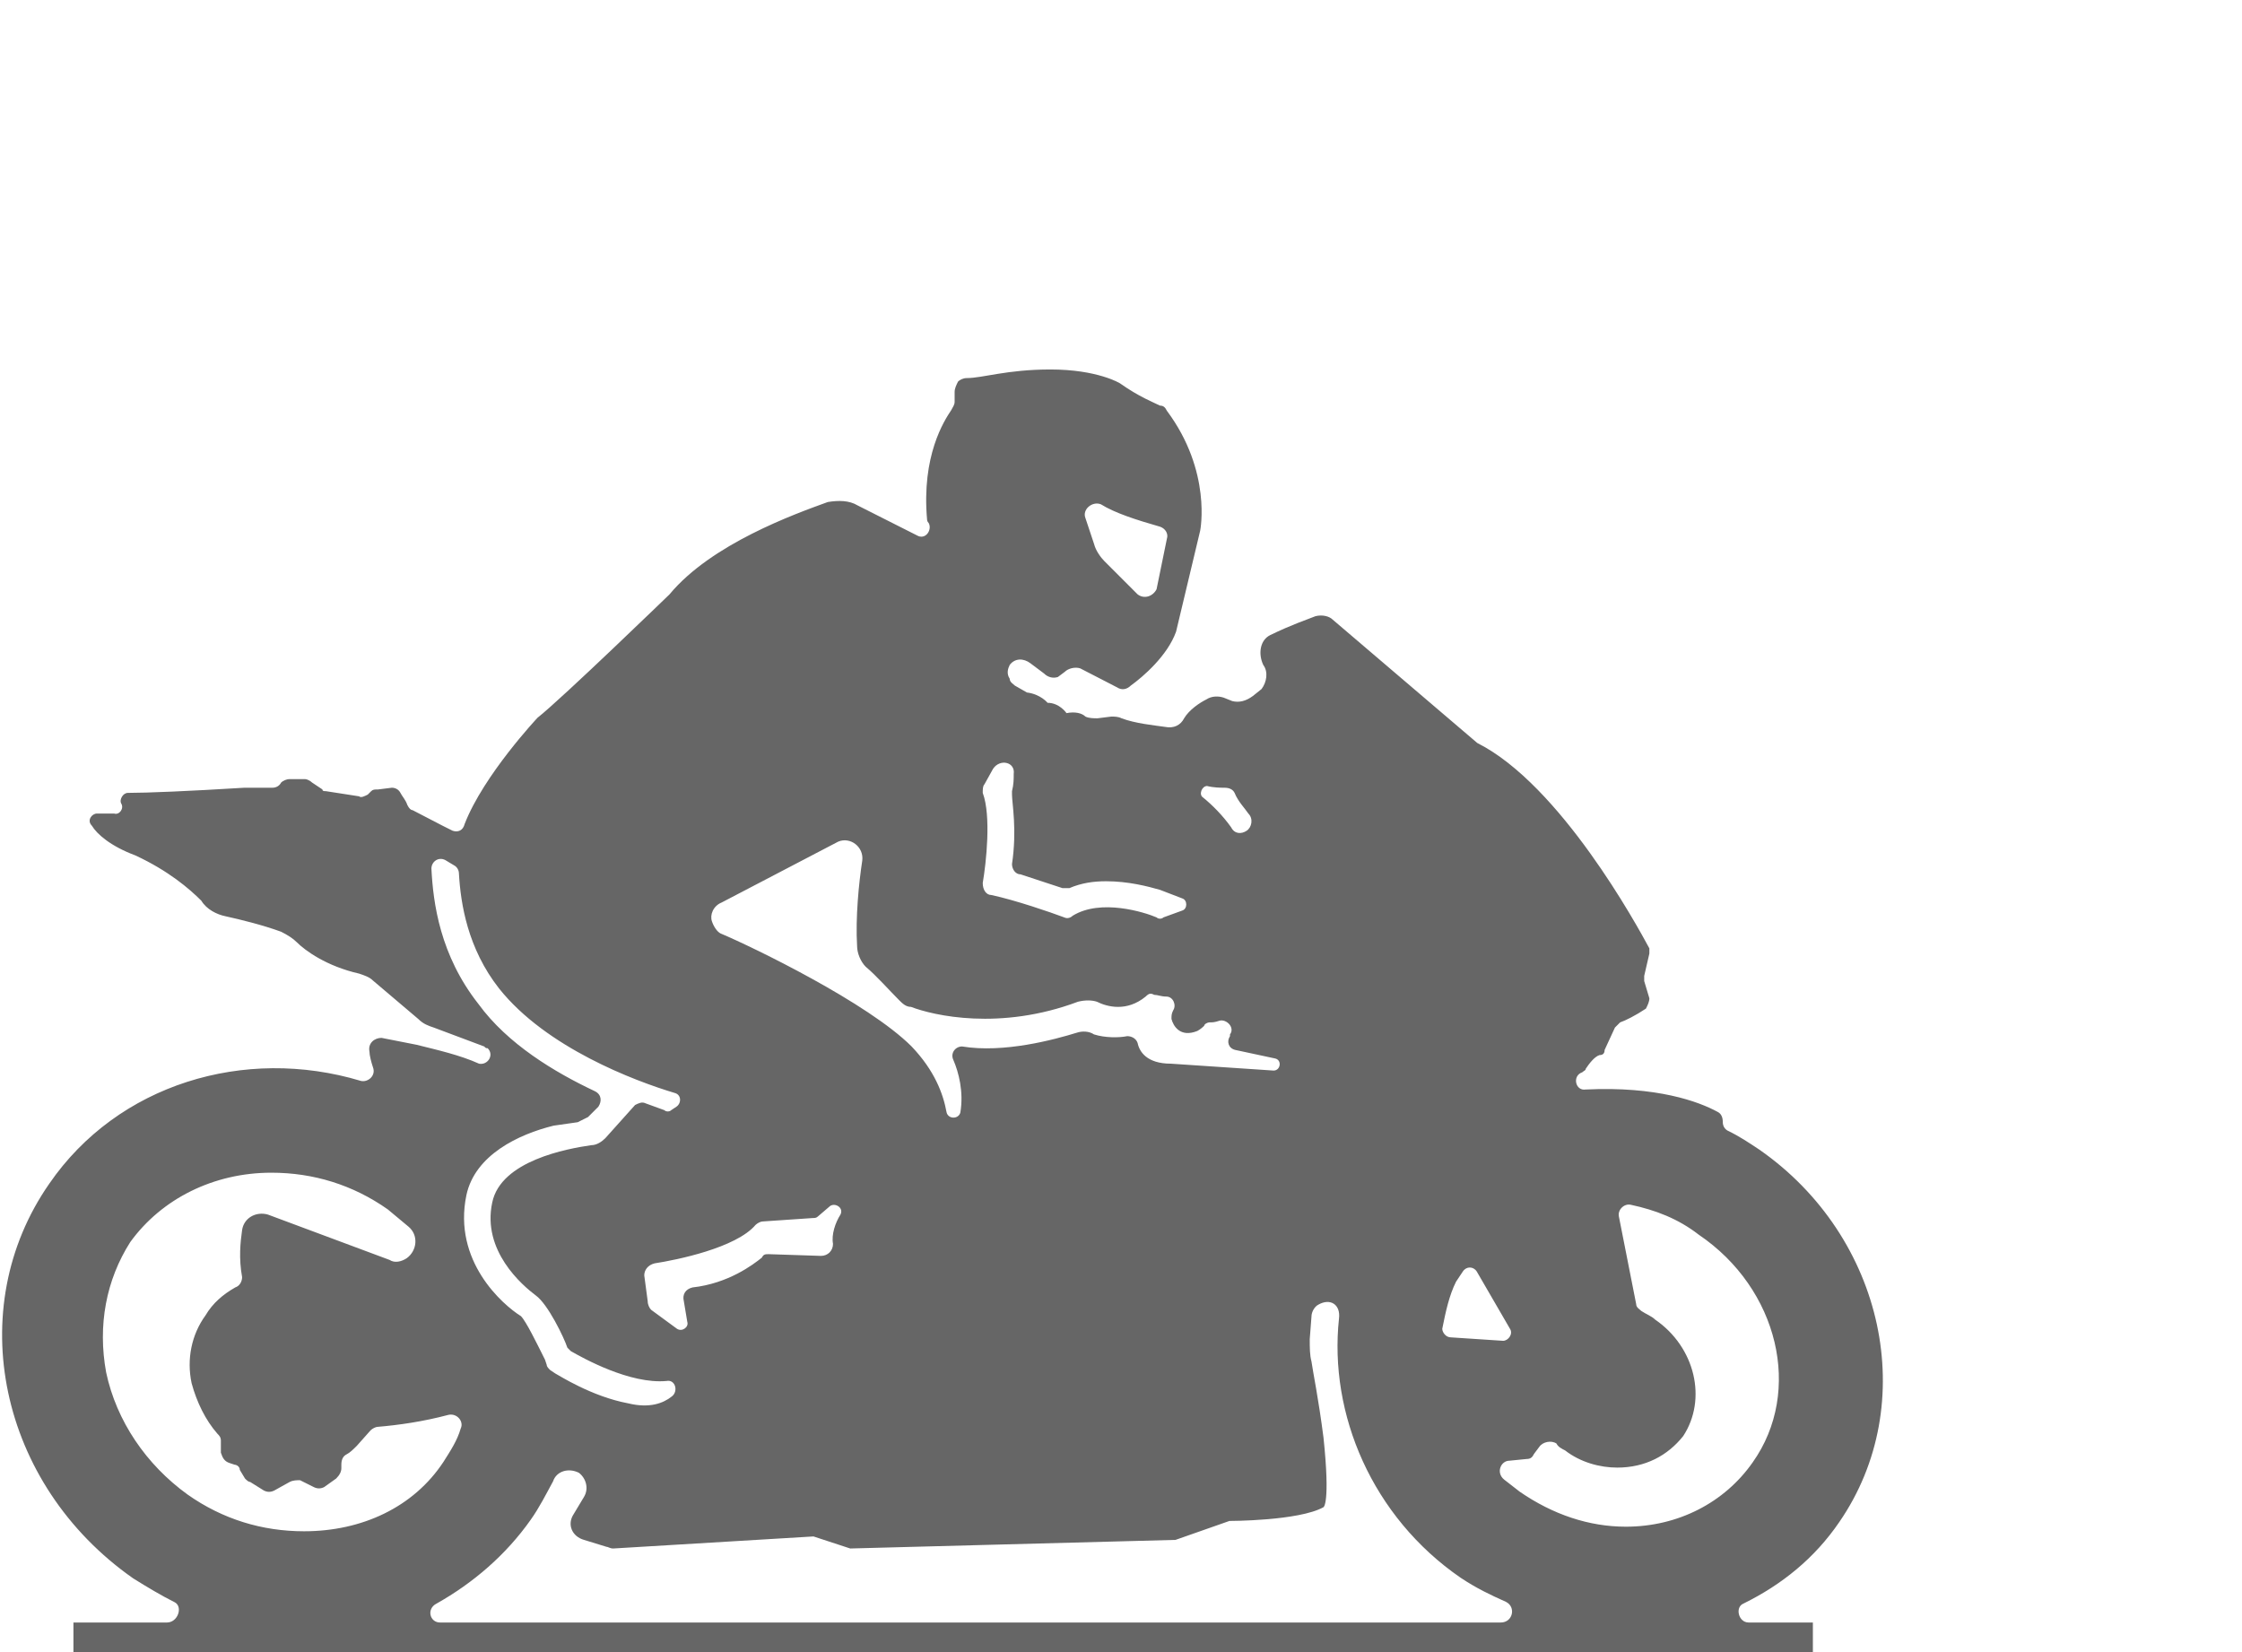 <?xml version="1.0" encoding="utf-8"?>
<!-- Generator: Adobe Illustrator 23.0.3, SVG Export Plug-In . SVG Version: 6.00 Build 0)  -->
<svg version="1.1" id="Layer_1" xmlns="http://www.w3.org/2000/svg" xmlns:xlink="http://www.w3.org/1999/xlink" x="0px" y="0px"
	 viewBox="0 0 390.8 288" style="enable-background:new 0 0 390.8 288;" xml:space="preserve">
<style type="text/css">
	.st0{fill:#666666;}
</style>
<path class="st0" d="M29.1,282.8H12.8v9.7h303.2v-9.7h-11.2c-1.8,0-2.4-2.7-0.9-3.3c6.7-3.3,12.4-7.9,16.7-14.2
	c14.2-20.6,7.9-49.7-13.9-64.9c-1.8-1.2-3.6-2.4-5.5-3.3c-0.6-0.3-0.9-0.9-0.9-1.5c0-0.9-0.3-1.5-0.9-1.8c-3.3-1.8-10.6-4.5-23-3.9
	c-1.8,0.3-2.4-2.4-0.6-3c0.3-0.3,0.6-0.3,0.6-0.6c0.6-0.9,1.5-2.1,2.4-2.4c0.6,0,0.9-0.3,0.9-0.9l1.8-3.9l0.9-0.9
	c0.9-0.3,2.7-1.2,4.5-2.4c0.3-0.6,0.6-1.2,0.6-1.8l-0.9-3v-0.9l0.9-3.9v-0.9c-2.1-3.9-15.5-28.5-30-35.8l-25.2-21.5
	c-0.6-0.6-1.8-0.9-3-0.6c-1.5,0.6-4.2,1.5-7.9,3.3c-1.8,0.9-2.1,3.3-1.2,5.2c0.9,1.2,0.6,3-0.3,4.2l-1.5,1.2
	c-1.2,0.9-2.4,1.2-3.6,0.9l-1.5-0.6c-0.9-0.3-2.1-0.3-3,0.3c-1.2,0.6-3,1.8-3.9,3.3c-0.6,1.2-1.8,1.8-3.3,1.5
	c-2.1-0.3-5.2-0.6-7.6-1.5c-0.6-0.3-1.2-0.3-1.8-0.3l-2.4,0.3c-0.6,0-1.5,0-2.1-0.3c-0.6-0.6-1.8-0.9-3.3-0.6c0,0-1.2-1.8-3.3-1.8
	c0,0-1.2-1.5-3.6-1.8l-2.1-1.2c-0.3-0.3-0.9-0.6-0.9-1.2c-0.6-0.9-0.3-1.8,0-2.4c0.9-1.2,2.4-1.2,3.6-0.3l2.4,1.8
	c0.6,0.6,1.5,0.9,2.4,0.6l1.2-0.9c0.6-0.6,1.8-0.9,2.7-0.6l6.4,3.3c0.9,0.6,1.8,0.3,2.4-0.3c2.1-1.5,6.4-5.2,7.9-9.4l4.2-17.6
	c0,0,2.1-10.3-5.8-20.9c-0.3-0.6-0.6-0.9-1.2-0.9c-1.2-0.6-3.6-1.5-7-3.9c0,0-3.9-2.4-12.1-2.4c-7.6,0-11.8,1.5-14.6,1.5
	c-0.6,0-1.2,0.3-1.5,0.6c-0.3,0.6-0.6,1.2-0.6,1.8V70c0,0.6-0.3,0.9-0.6,1.5c-1.2,1.8-5.2,7.9-4.2,19.1c0,0,0,0.3,0.3,0.6
	c0.6,1.2-0.6,3-2.1,2.1l-10.3-5.2c-1.5-0.9-3.3-0.9-5.2-0.6c-5.8,2.1-20.3,7.3-27.6,16.1c0,0-18.8,18.2-23,21.5
	c0,0-9.4,10-12.7,18.5c-0.3,1.2-1.2,1.5-2.1,1.2l-1.8-0.9l-5.2-2.7c-0.3,0-0.6-0.3-0.9-0.9c-0.3-0.9-0.9-1.5-1.2-2.1
	c-0.3-0.6-0.9-0.9-1.5-0.9l-2.4,0.3c-0.6,0-0.9,0-1.2,0.3l-0.6,0.6c-0.6,0.3-1.2,0.6-1.5,0.3l-5.8-0.9c-0.3,0-0.6,0-0.6-0.3
	l-1.8-1.2c-0.3-0.3-0.9-0.6-1.2-0.6h-2.7c-0.6,0-1.2,0.3-1.5,0.6c-0.3,0.6-0.9,0.9-1.5,0.9h-4.9c-9.7,0.6-17,0.9-20.3,0.9
	c-0.9,0-1.5,1.2-1.2,1.8c0.6,0.9-0.3,2.1-1.2,1.8h-3c-0.9,0-1.8,1.2-0.9,2.1c0.9,1.5,3.3,3.6,7.6,5.2c5.8,2.7,9.4,5.8,11.5,7.9
	c0.9,1.5,2.7,2.4,4.2,2.7c2.7,0.6,6.4,1.5,9.7,2.7c1.2,0.6,2.1,1.2,2.7,1.8c1.5,1.5,5.2,4.2,10.9,5.5c0.9,0.3,1.8,0.6,2.4,1.2
	l7.9,6.7c0.9,0.9,1.8,1.2,2.7,1.5l8.8,3.3c0.3,0.3,0.3,0.3,0.6,0.3c1.2,1.2,0,3-1.5,2.7c-3.3-1.5-7.3-2.4-10.9-3.3l-6.1-1.2
	c-1.2,0-2.4,0.9-2.1,2.4c0,0.6,0.3,1.8,0.6,2.7c0.6,1.5-0.9,2.7-2.1,2.4c-20.3-6.1-42.4,0.6-54.3,17.9
	c-15.2,21.8-8.8,52.4,14.6,68.8c2.4,1.5,4.9,3,7.3,4.2C31.9,280.1,31,282.8,29.1,282.8L29.1,282.8z M191.9,87.9
	c2.4,1.5,6.1,2.7,10.3,3.9c0.9,0.3,1.5,1.2,1.2,2.1l-1.8,8.8c-0.6,1.2-2.1,1.8-3.3,0.9l-5.8-5.8c-0.6-0.6-1.5-1.8-1.8-3l-1.5-4.5
	C188.6,88.8,190.4,87.3,191.9,87.9L191.9,87.9z M267.4,253.4l0.9-1.2c0.6-0.9,2.1-1.2,3-0.6c0.3,0.6,0.9,0.9,1.5,1.2
	c2.7,2.1,6.1,3,9.1,3c4.9,0,8.8-2.1,11.5-5.5c4.2-6.4,2.1-15.5-4.9-20.3c-0.6-0.6-1.5-0.9-2.4-1.5c-0.3-0.3-0.9-0.6-0.9-1.2l-3-15.2
	c-0.3-1.2,0.9-2.4,2.1-2.1c4.2,0.9,8.2,2.4,11.8,5.2c13.9,9.4,18.2,27.3,9.4,39.7c-4.9,7-13,11.2-22.1,11.2
	c-6.4,0-12.7-2.1-18.5-6.1l-2.7-2.1c-1.5-1.2-0.6-3.3,0.9-3.3l3-0.3C266.8,254.3,267.1,254,267.4,253.4L267.4,253.4z M251.4,231.6
	c0.6-3,1.2-5.8,2.4-8.2l1.2-1.8c0.6-0.9,1.8-0.9,2.4,0l5.8,10c0.6,0.9-0.3,2.1-1.2,2.1l-9.1-0.6C252,233.1,251.4,232.2,251.4,231.6
	L251.4,231.6z M228.3,233.4l0.3-3.9c0-0.9,0.6-1.8,1.2-2.1c2.1-1.2,3.9,0,3.6,2.4c-1.8,16.7,5.8,34.6,21.2,45.2
	c2.7,1.8,5.2,3,7.9,4.2c1.8,0.9,1.2,3.6-0.9,3.6H76.7c-1.8,0-2.4-2.4-0.6-3.3c6.4-3.6,12.1-8.5,16.4-14.6c1.5-2.1,2.7-4.5,3.9-6.7
	c0.6-1.8,2.7-2.4,4.5-1.5c1.2,0.9,1.8,2.7,0.9,4.2l-1.8,3c-1.2,1.8-0.3,3.9,1.8,4.5l3.9,1.2c0.3,0,0.6,0.3,1.2,0.3l34.9-2.1l6.4,2.1
	l56.7-1.5l9.4-3.3c0,0,12.1,0,16.4-2.4c0,0,1.2-0.6,0-12.1c-0.9-7-1.8-11.2-2.1-13.3C228.3,236.2,228.3,234.9,228.3,233.4
	L228.3,233.4z M145.2,216.8c0,1.2-0.9,2.1-2.1,2.1l-9.1-0.3c-0.6,0-0.9,0-1.2,0.6c-1.5,1.2-5.8,4.5-12.1,5.2
	c-1.2,0.3-1.8,1.2-1.5,2.4l0.6,3.6c0.3,0.9-0.9,1.8-1.8,1.2l-4.5-3.3c-0.3-0.3-0.6-0.9-0.6-1.5l-0.6-4.5c0-0.9,0.6-1.8,1.8-2.1
	c3.9-0.6,14.2-2.7,17.6-6.7c0.3-0.3,0.9-0.6,1.2-0.6l8.8-0.6c0.3,0,0.6,0,0.9-0.3l2.1-1.8c0.9-0.6,2.4,0.3,1.8,1.5
	C145.6,213.1,144.9,215.2,145.2,216.8L145.2,216.8z M210.4,137c1.2,0.3,2.4,0.3,3,0.3c0.9,0,1.5,0.3,1.8,0.9
	c0.6,1.5,1.8,2.7,2.4,3.6c0.9,0.9,0.6,2.4-0.3,3s-2.1,0.6-2.7-0.6c-1.5-2.1-3.3-3.9-4.9-5.2C208.9,138.5,209.5,137,210.4,137
	L210.4,137z M171.3,138.2c0-0.6,0-1.2,0.3-1.5l1.5-2.7c1.2-1.8,3.9-1.2,3.6,0.9c0,0.9,0,1.8-0.3,3c0,0.3,0,0.6,0,0.6
	c0,1.5,0.9,6.1,0,12.1c0,0.9,0.6,1.8,1.5,1.8l7.3,2.4h1.2c2.1-0.9,4.2-1.2,6.4-1.2c3.9,0,7.3,0.9,9.4,1.5l3.9,1.5
	c0.9,0.3,0.9,1.8,0,2.1l-3.3,1.2c-0.3,0.3-0.9,0.3-1.2,0c-2.1-0.9-9.7-3.3-14.6-0.3c-0.3,0.3-0.9,0.6-1.5,0.3
	c-2.4-0.9-8.5-3-12.7-3.9c-0.9,0-1.5-0.9-1.5-2.1C171.9,150.4,172.8,142.2,171.3,138.2L171.3,138.2z M125.8,157.3l20.3-10.6
	c2.1-0.9,4.5,0.9,4.2,3.3c-0.6,3.9-1.2,10-0.9,14.9c0,1.2,0.6,2.7,1.5,3.6c1.8,1.5,4.2,4.2,5.8,5.8c0.6,0.6,1.2,1.2,2.1,1.2
	c3.9,1.5,15.5,4.2,29.1-0.9c1.2-0.3,2.4-0.3,3.3,0c1.8,0.9,5.2,1.8,8.5-0.9c0.6-0.6,0.9-0.6,1.5-0.3c0.6,0,1.2,0.3,2.1,0.3
	c1.2,0,1.8,1.5,1.2,2.4c-0.3,0.6-0.3,0.9-0.3,1.5c0.3,1.2,1.5,3.3,4.5,2.1c0,0,0.6-0.3,1.2-0.9c0-0.3,0.6-0.6,0.9-0.6
	c0.6,0,0.9,0,1.8-0.3c1.2-0.3,2.7,1.2,1.8,2.4c0,0,0,0,0,0.3c-0.6,0.9-0.3,2.1,0.9,2.4l7,1.5c1.2,0.3,0.9,2.1-0.3,2.1l-17.9-1.2
	c-4.2,0-5.5-2.1-5.8-3.6c-0.3-0.9-1.2-1.2-1.8-1.2c-1.5,0.3-3.9,0.3-5.8-0.3c-0.9-0.6-2.1-0.6-3-0.3c-3.9,1.2-12.7,3.6-20,2.4
	c-1.2,0-2.1,1.2-1.5,2.4c0.9,2.1,1.8,5.5,1.2,9.1c-0.3,1.2-2.1,1.2-2.4,0c-0.6-3.3-2.1-7.3-6.1-11.5c-7.6-7.6-27.6-17.3-33.3-19.7
	c-0.6-0.3-1.2-1.2-1.5-2.1C123.7,159.5,124.3,157.9,125.8,157.3L125.8,157.3z M81.3,208.3c1.5-7,9.1-10.6,15.2-12.1l4.2-0.6l1.8-0.9
	l1.8-1.8c0.6-0.9,0.6-2.1-0.6-2.7c-7-3.3-15.2-8.2-20.3-15.2c-6.7-8.5-7.9-17.6-8.2-23.6c0-1.2,1.2-2.1,2.4-1.5l1.5,0.9
	c0.6,0.3,0.9,0.9,0.9,1.5c0.3,5.2,1.5,13,7,20c8.2,10.3,23.6,16.1,30.6,18.2c1.2,0.3,1.2,1.8,0.3,2.4l-0.9,0.6
	c-0.3,0.3-0.9,0.3-1.2,0l-3.3-1.2c-0.6-0.3-1.2,0-1.8,0.3l-5.2,5.8c-0.6,0.6-1.5,1.2-2.4,1.2c-4.2,0.6-15.8,2.7-17.3,10
	C84,218,91,224,93.4,225.8c2.1,1.5,4.9,7.3,5.5,9.1c0.3,0.3,0.6,0.6,0.6,0.6c2.1,1.2,10.3,5.8,16.7,5.2c1.5-0.3,2.1,1.8,0.9,2.7
	c-1.5,1.2-3.9,2.1-7.6,1.2c-6.4-1.2-12.1-4.9-12.7-5.2l-0.9-0.6c-0.3-0.3-0.6-0.6-0.6-0.9l-0.3-0.9c-1.5-3-3.3-6.7-4.2-7.6
	C87.6,227.4,78.9,219.8,81.3,208.3L81.3,208.3z M18.5,239.2c-1.5-8.2,0-16.1,4.2-22.7c5.5-7.6,14.6-12.1,24.6-12.1
	c7.3,0,14.2,2.1,20.3,6.4l3.6,3c1.8,1.5,1.5,4.2-0.3,5.5c-0.9,0.6-2.1,0.9-3,0.3l-21.2-7.9c-2.1-0.6-4.2,0.6-4.5,2.7
	c-0.3,2.1-0.6,4.9,0,8.2c0,0.6-0.3,1.5-1.2,1.8c-2.1,1.2-3.9,2.7-5.2,4.9c-2.4,3.3-3.3,7.6-2.4,11.8c0.9,3.3,2.4,6.4,4.5,8.8
	c0.3,0.3,0.6,0.6,0.6,1.2v2.1c0.3,0.9,0.6,1.5,1.5,1.8l0.9,0.3c0.3,0,0.9,0.3,0.9,0.9l0.9,1.5c0.3,0.3,0.6,0.6,0.9,0.6l2.4,1.5
	c0.6,0.3,1.2,0.3,1.8,0l2.7-1.5c0.6-0.3,1.2-0.3,1.8-0.3l2.4,1.2c0.6,0.3,1.2,0.3,1.8,0l2.1-1.5c0.6-0.6,0.9-1.2,0.9-1.8v-0.6
	c0-0.9,0.3-1.5,0.9-1.8c0.6-0.3,1.2-0.9,1.8-1.5l2.4-2.7c0.3-0.3,0.9-0.6,1.2-0.6c3.6-0.3,7.9-0.9,12.4-2.1c1.5-0.3,2.7,1.2,2.1,2.4
	c-0.6,2.1-1.8,3.9-3,5.8c-5.2,7.9-14.2,12.1-24.3,12.1c-7.3,0-14.2-2.1-20.3-6.4C25.5,255.3,20.3,247.7,18.5,239.2z"/>
</svg>
